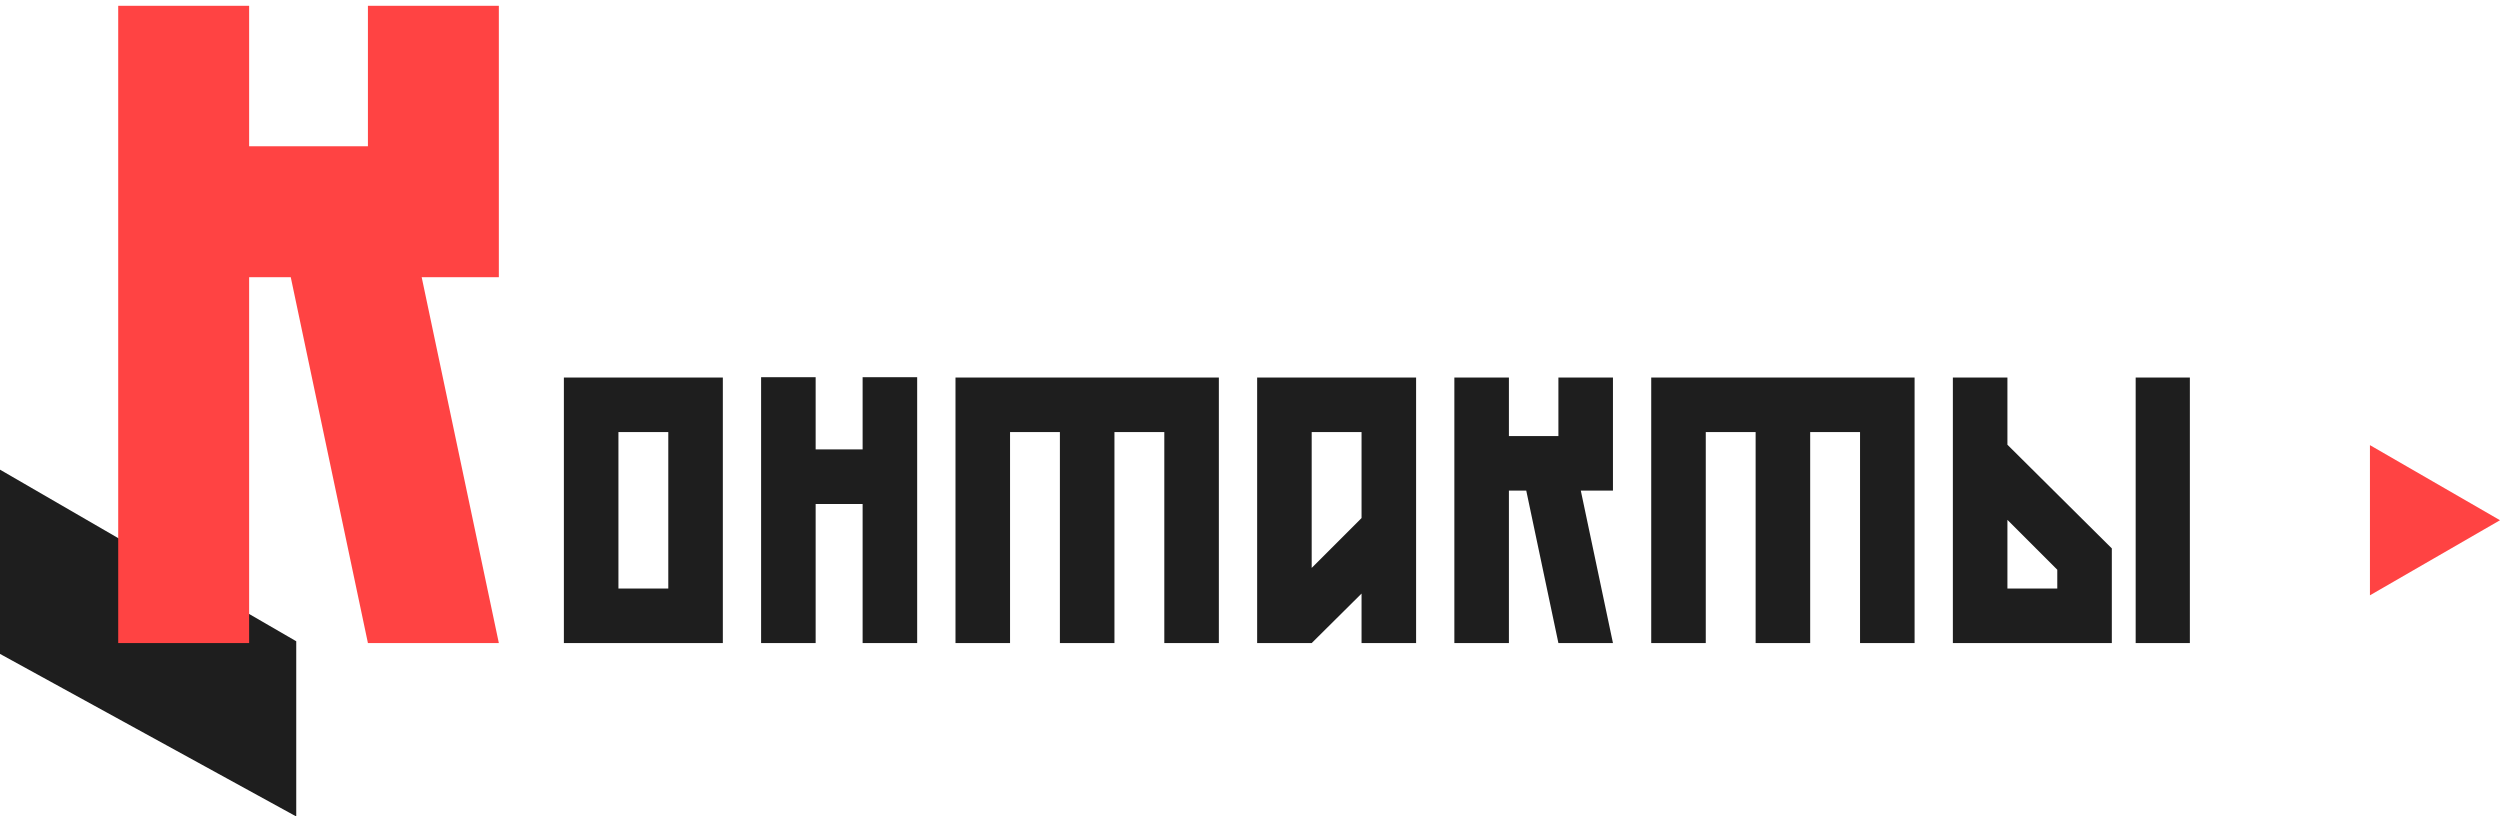 <?xml version="1.0" encoding="UTF-8"?> <svg xmlns="http://www.w3.org/2000/svg" width="346" height="113" viewBox="0 0 346 113" fill="none"><path d="M41 88.75L0 65V90.5L41 113V88.75Z" fill="#1E1E1E"></path><path d="M50.92 20.24V0.8H69.04V38.36H58.36L69.04 89H50.92L40.24 38.36H34.48V89H16.36V0.8H34.48V20.24H50.92Z" fill="#FF4343"></path><path d="M78.041 89V52.25H100.041V89H78.041ZM85.591 81.45H92.491V59.8H85.591V81.45ZM126.936 52.2V89H119.386V69.75H112.886V89H105.336V52.2H112.886V62.2H119.386V52.2H126.936ZM168.69 52.25V89H161.14V59.8H154.24V89H146.69V59.8H139.79V89H132.24V52.25H168.69ZM173.988 89V52.25H195.988V89H188.438V82.15L181.538 89H173.988ZM181.538 78.6L188.438 71.7V59.8H181.538V78.6ZM215.683 60.35V52.25H223.233V67.9H218.783L223.233 89H215.683L211.233 67.9H208.833V89H201.283V52.25H208.833V60.35H215.683ZM264.979 52.25V89H257.429V59.8H250.529V89H242.979V59.8H236.079V89H228.529V52.25H264.979ZM277.827 61.55L292.277 75.9V89H270.277V52.25H277.827V61.55ZM284.727 78.85L277.827 71.95V81.45H284.727V78.85ZM295.577 89V52.25H303.077V89H295.577Z" fill="#1E1E1E"></path><path d="M346 72L328 82.392L328 61.608L346 72Z" fill="#FF4343"></path></svg> 